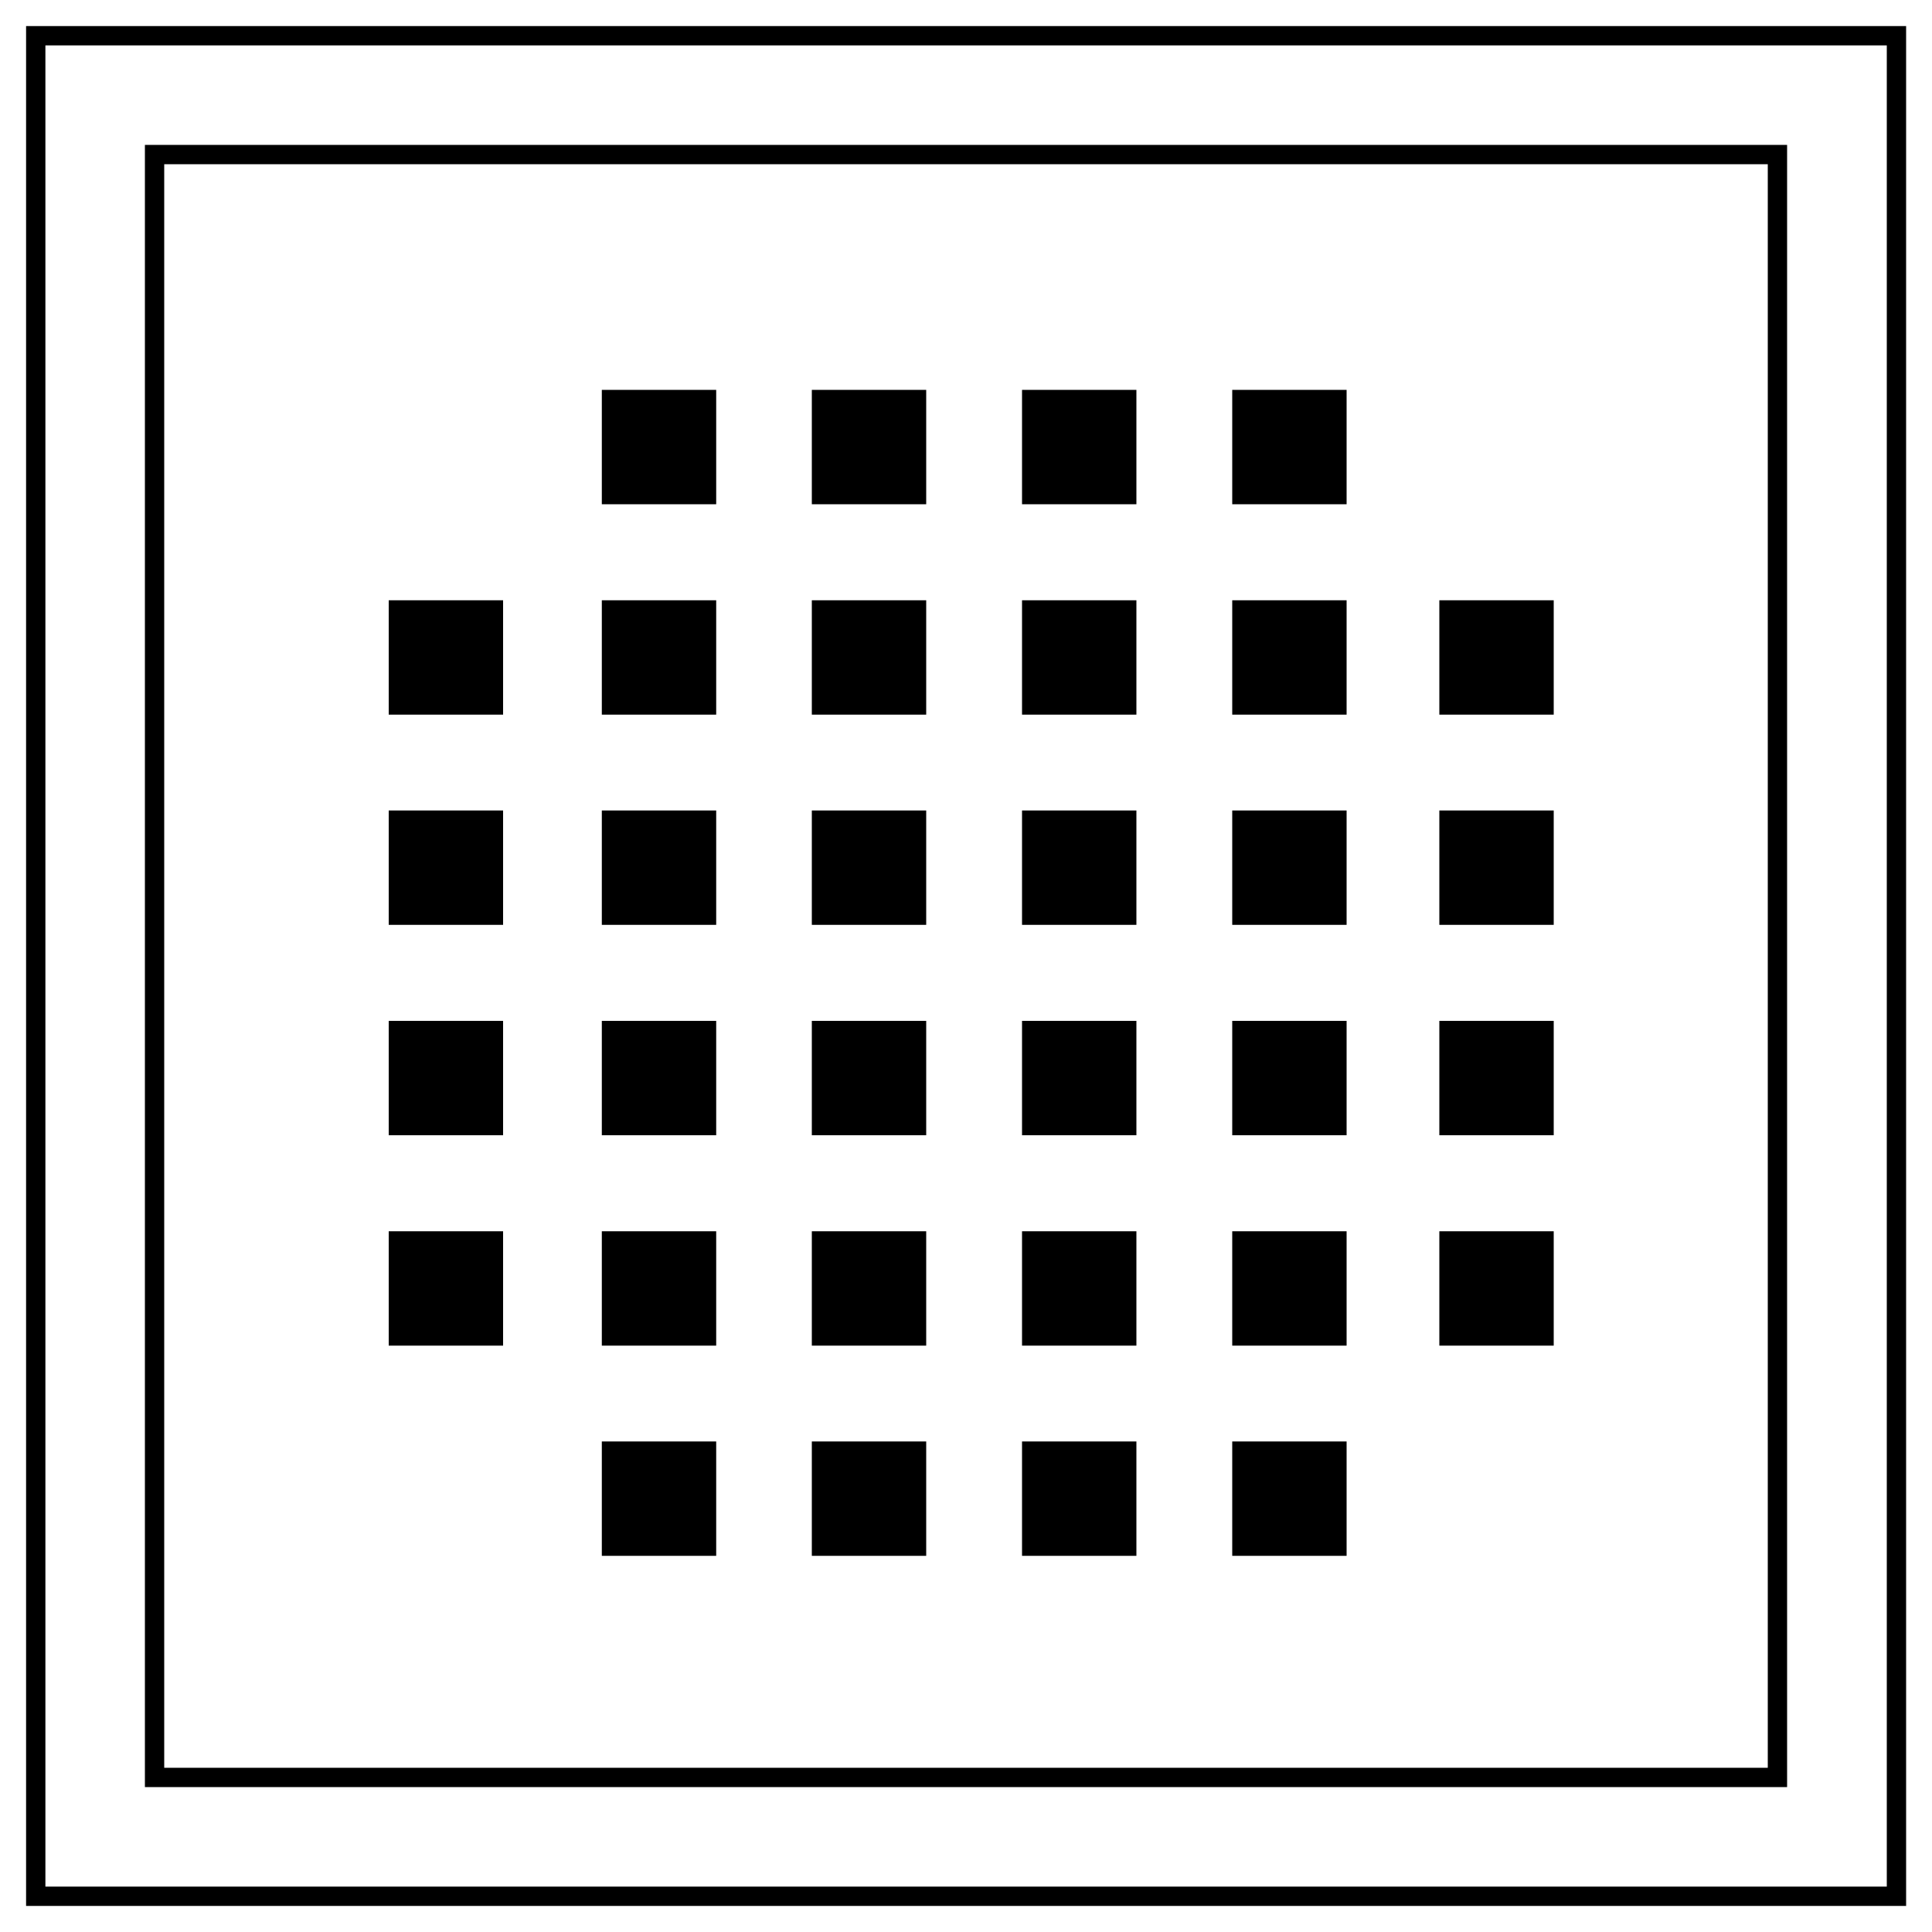 <?xml version="1.0" encoding="UTF-8"?>
<svg id="Warstwa_2" data-name="Warstwa 2" xmlns="http://www.w3.org/2000/svg" version="1.1" viewBox="0 0 1000 1000">
  <defs>
    <style>
      .cls-1 {
        fill: #000;
        stroke-width: 0px;
      }
    </style>
  </defs>
  <path class="cls-1" d="M925,925H75V75h850v850ZM85,915h830V85H85v830Z"/>
  <path class="cls-1" d="M986.5,986.5H13.5V13.5h973.1v973.1ZM23.5,976.5h953.1V23.5H23.5v953.1Z"/>
  <g>
    <g>
      <rect class="cls-1" x="311.5" y="201.8" width="59.2" height="59.2"/>
      <rect class="cls-1" x="420.2" y="201.8" width="59.2" height="59.2"/>
      <rect class="cls-1" x="529" y="201.8" width="59.2" height="59.2"/>
      <rect class="cls-1" x="637.8" y="201.8" width="59.2" height="59.2"/>
    </g>
    <rect class="cls-1" x="311.5" y="310.7" width="59.2" height="59.2"/>
    <rect class="cls-1" x="420.2" y="310.7" width="59.2" height="59.2"/>
    <rect class="cls-1" x="529" y="310.7" width="59.2" height="59.2"/>
    <rect class="cls-1" x="637.8" y="310.7" width="59.2" height="59.2"/>
    <rect class="cls-1" x="311.5" y="419.5" width="59.2" height="59.2"/>
    <rect class="cls-1" x="420.2" y="419.5" width="59.2" height="59.2"/>
    <rect class="cls-1" x="529" y="419.5" width="59.2" height="59.2"/>
    <rect class="cls-1" x="637.8" y="419.5" width="59.2" height="59.2"/>
    <rect class="cls-1" x="311.5" y="528.4" width="59.2" height="59.2"/>
    <rect class="cls-1" x="420.2" y="528.4" width="59.2" height="59.2"/>
    <rect class="cls-1" x="529" y="528.4" width="59.2" height="59.2"/>
    <rect class="cls-1" x="637.8" y="528.4" width="59.2" height="59.2"/>
    <rect class="cls-1" x="311.5" y="637.3" width="59.2" height="59.2"/>
    <rect class="cls-1" x="201.2" y="310.7" width="59.2" height="59.2"/>
    <rect class="cls-1" x="201.2" y="419.5" width="59.2" height="59.2"/>
    <rect class="cls-1" x="201.2" y="528.4" width="59.2" height="59.2"/>
    <rect class="cls-1" x="201.2" y="637.3" width="59.2" height="59.2"/>
    <rect class="cls-1" x="420.2" y="637.3" width="59.2" height="59.2"/>
    <rect class="cls-1" x="529" y="637.3" width="59.2" height="59.2"/>
    <rect class="cls-1" x="637.8" y="637.3" width="59.2" height="59.2"/>
    <rect class="cls-1" x="745" y="310.7" width="59.2" height="59.2"/>
    <rect class="cls-1" x="745" y="419.5" width="59.2" height="59.2"/>
    <rect class="cls-1" x="745" y="528.4" width="59.2" height="59.2"/>
    <rect class="cls-1" x="745" y="637.3" width="59.2" height="59.2"/>
    <g>
      <rect class="cls-1" x="311.5" y="746.1" width="59.2" height="59.2"/>
      <rect class="cls-1" x="420.2" y="746.1" width="59.2" height="59.2"/>
      <rect class="cls-1" x="529" y="746.1" width="59.2" height="59.2"/>
      <rect class="cls-1" x="637.8" y="746.1" width="59.2" height="59.2"/>
    </g>
  </g>
</svg>